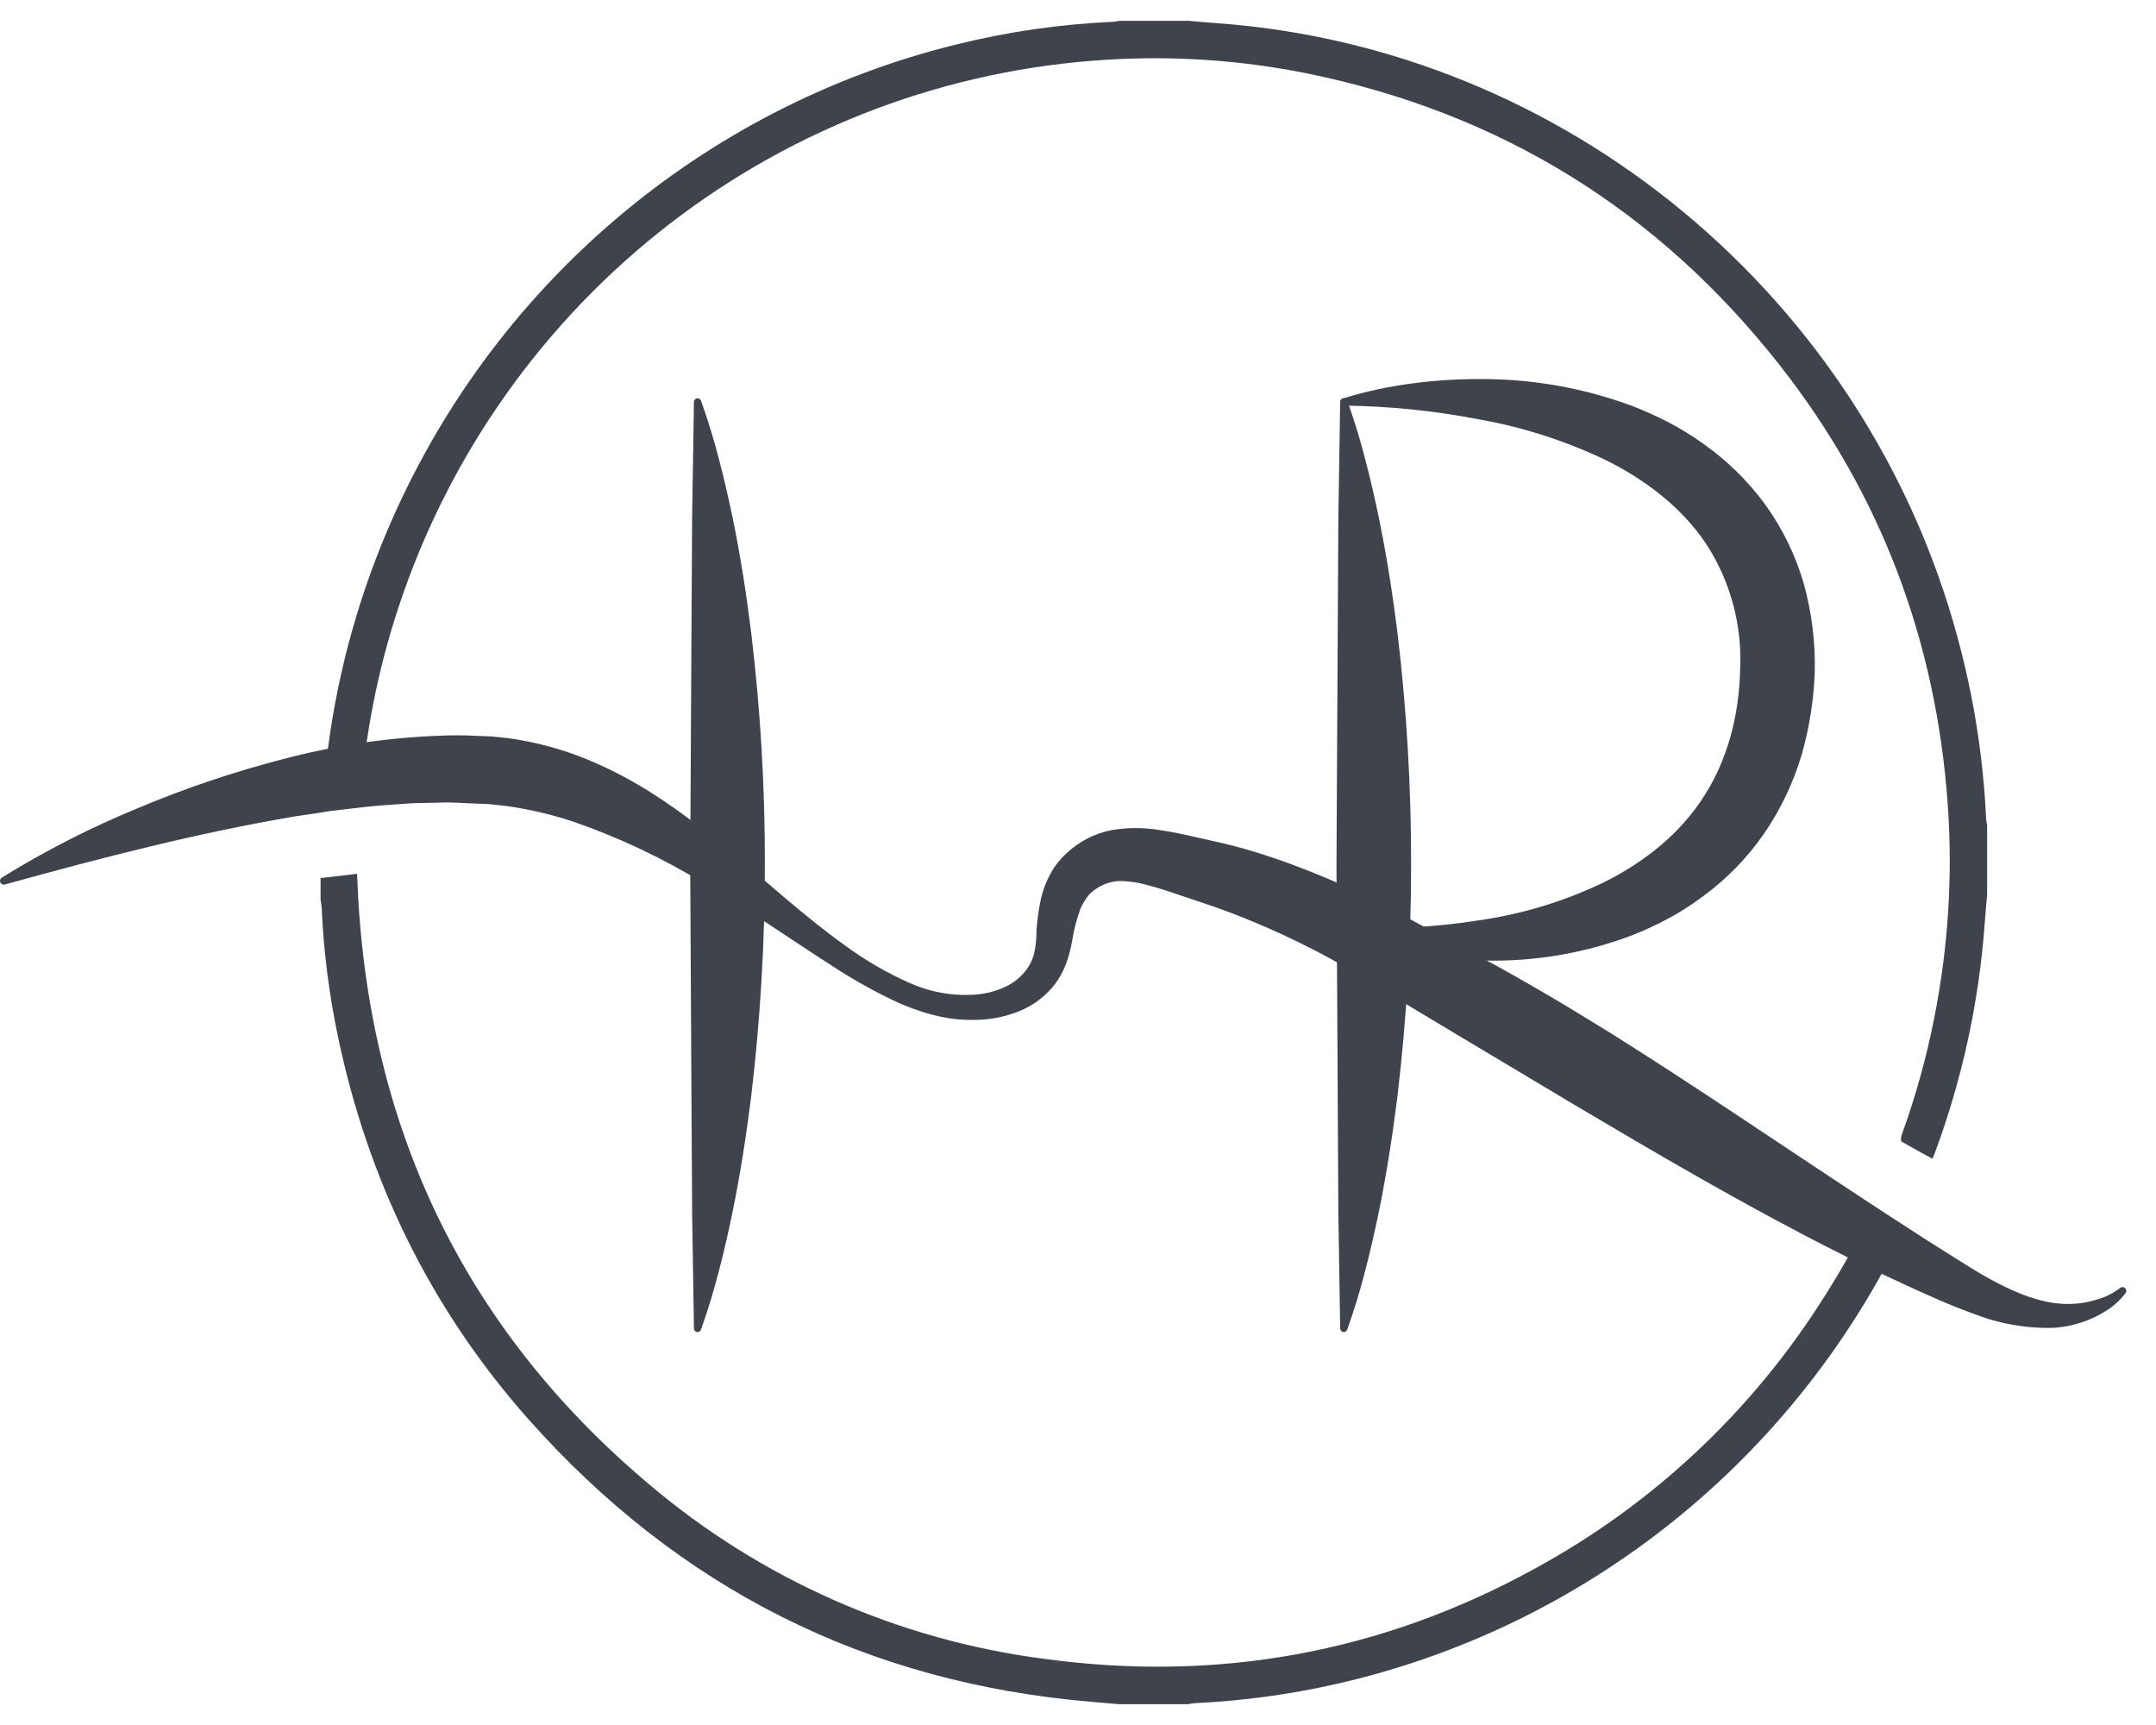 <svg width="45" height="36" viewBox="0 0 45 36" fill="none" xmlns="http://www.w3.org/2000/svg">
<path d="M0.037 18.316C0.942 17.756 1.891 17.271 2.874 16.867C3.86 16.452 4.874 16.109 5.909 15.842C6.962 15.563 8.041 15.4 9.129 15.356C9.407 15.342 9.685 15.342 9.963 15.358C10.104 15.366 10.239 15.363 10.384 15.381C10.528 15.398 10.674 15.41 10.816 15.437C11.382 15.533 11.933 15.7 12.457 15.935C13.495 16.391 14.377 17.057 15.2 17.735C16.023 18.416 16.796 19.13 17.637 19.731C18.048 20.034 18.49 20.291 18.955 20.5C19.397 20.704 19.884 20.793 20.369 20.756C20.598 20.738 20.821 20.676 21.027 20.573C21.212 20.478 21.368 20.334 21.478 20.156C21.528 20.072 21.564 19.981 21.587 19.886C21.61 19.776 21.625 19.666 21.63 19.554C21.637 19.265 21.674 18.977 21.741 18.695C21.784 18.535 21.846 18.38 21.925 18.235C21.946 18.195 21.968 18.156 21.993 18.119C22.02 18.077 22.048 18.04 22.077 18.003C22.134 17.932 22.195 17.866 22.262 17.805C22.524 17.56 22.849 17.393 23.201 17.324C23.518 17.27 23.842 17.268 24.161 17.316C24.455 17.357 24.727 17.418 24.986 17.477L25.365 17.562C25.424 17.574 25.494 17.591 25.561 17.608L25.764 17.658C26.032 17.729 26.296 17.808 26.555 17.896C27.075 18.071 27.58 18.274 28.078 18.496C28.203 18.552 28.327 18.609 28.453 18.669L28.548 18.715L28.604 18.744L28.648 18.767L28.822 18.86L29.519 19.231L30.911 19.98C31.841 20.48 32.754 21.024 33.647 21.579C35.432 22.701 37.157 23.881 38.899 25.025C39.336 25.309 39.77 25.597 40.209 25.877L40.87 26.293C41.088 26.432 41.304 26.566 41.522 26.686C41.959 26.924 42.405 27.129 42.875 27.193C43.111 27.227 43.352 27.219 43.585 27.169C43.645 27.157 43.703 27.141 43.761 27.122C43.82 27.107 43.878 27.087 43.935 27.063C44.048 27.015 44.155 26.952 44.253 26.878L44.254 26.877C44.269 26.865 44.288 26.86 44.307 26.861C44.326 26.863 44.344 26.871 44.357 26.884C44.37 26.898 44.379 26.916 44.38 26.935C44.381 26.954 44.376 26.973 44.364 26.988C44.278 27.101 44.177 27.2 44.063 27.285C44.007 27.327 43.947 27.366 43.885 27.4C43.825 27.438 43.762 27.471 43.697 27.499C43.434 27.621 43.152 27.693 42.863 27.711C42.295 27.727 41.729 27.628 41.199 27.42C40.675 27.232 40.199 27.012 39.717 26.791C39.236 26.568 38.757 26.341 38.286 26.1C36.397 25.144 34.58 24.076 32.785 23.012L30.106 21.41L28.763 20.605L28.093 20.199L27.926 20.098L27.884 20.072L27.854 20.054L27.774 20.01C27.666 19.951 27.556 19.892 27.444 19.835C26.998 19.604 26.539 19.392 26.077 19.203C25.846 19.108 25.613 19.02 25.381 18.936L24.648 18.689C24.403 18.605 24.169 18.527 23.949 18.472C23.754 18.415 23.551 18.386 23.348 18.387C23.179 18.398 23.015 18.454 22.875 18.551C22.841 18.574 22.808 18.599 22.777 18.627C22.763 18.64 22.749 18.653 22.738 18.665C22.723 18.68 22.71 18.696 22.698 18.714C22.639 18.792 22.589 18.878 22.55 18.968C22.468 19.192 22.409 19.424 22.374 19.66C22.346 19.81 22.307 19.957 22.256 20.101C22.199 20.257 22.12 20.404 22.02 20.537C21.825 20.791 21.564 20.987 21.267 21.105C20.993 21.215 20.702 21.276 20.407 21.283C20.121 21.295 19.835 21.268 19.557 21.201L19.354 21.149C19.286 21.13 19.222 21.105 19.156 21.084C19.022 21.044 18.898 20.986 18.77 20.936C18.281 20.71 17.809 20.448 17.358 20.151C16.462 19.576 15.6 18.969 14.707 18.444C13.848 17.918 12.937 17.486 11.988 17.155C11.537 17.004 11.074 16.894 10.604 16.826C10.489 16.808 10.373 16.803 10.257 16.787C10.143 16.772 10.015 16.776 9.895 16.769C9.651 16.762 9.409 16.736 9.16 16.751L8.788 16.759L8.602 16.763L8.415 16.776C8.165 16.797 7.915 16.808 7.665 16.836L6.912 16.923C6.661 16.964 6.409 17.002 6.157 17.038C4.142 17.378 2.128 17.898 0.102 18.459L0.099 18.459C0.081 18.464 0.062 18.463 0.045 18.454C0.028 18.446 0.014 18.432 0.007 18.415C-0.001 18.397 -0.002 18.378 0.003 18.36C0.009 18.341 0.021 18.326 0.037 18.316Z" fill="#3F434B"/>
<path d="M14.64 8.386C14.783 8.789 14.906 9.191 15.009 9.594C15.116 9.997 15.206 10.4 15.291 10.803C15.457 11.609 15.581 12.415 15.681 13.22C15.873 14.825 15.968 16.439 15.964 18.055C15.965 19.671 15.869 21.286 15.678 22.89C15.576 23.696 15.453 24.502 15.287 25.307C15.203 25.71 15.114 26.113 15.007 26.516C14.904 26.919 14.782 27.322 14.64 27.725L14.631 27.749C14.625 27.766 14.614 27.78 14.598 27.789C14.583 27.798 14.565 27.802 14.547 27.799C14.53 27.796 14.514 27.787 14.502 27.773C14.491 27.76 14.484 27.743 14.484 27.725L14.446 25.307L14.432 22.89L14.406 18.055L14.432 13.22L14.446 10.803L14.484 8.386C14.484 8.368 14.491 8.351 14.502 8.337C14.514 8.324 14.53 8.315 14.547 8.312C14.565 8.309 14.583 8.312 14.598 8.321C14.613 8.33 14.625 8.344 14.631 8.361L14.64 8.386Z" fill="#3F434B"/>
<path d="M28.052 8.308C28.526 8.164 29.012 8.06 29.504 7.998C30 7.934 30.499 7.905 30.999 7.911C32.041 7.918 33.075 8.106 34.053 8.467C34.311 8.566 34.564 8.679 34.809 8.805C34.935 8.869 35.057 8.938 35.179 9.015L35.361 9.129L35.54 9.253C36.035 9.6 36.471 10.025 36.831 10.512C37.201 11.02 37.479 11.59 37.653 12.195C37.814 12.784 37.89 13.393 37.878 14.004C37.859 14.594 37.768 15.18 37.605 15.748C37.431 16.337 37.165 16.895 36.817 17.401C36.472 17.898 36.049 18.334 35.563 18.692C35.444 18.777 35.327 18.866 35.204 18.941C35.085 19.021 34.962 19.094 34.835 19.161L34.647 19.26L34.457 19.35C34.331 19.412 34.203 19.463 34.075 19.515C33.088 19.891 32.038 20.071 30.983 20.046C30.479 20.037 29.978 19.988 29.482 19.898C28.992 19.813 28.511 19.681 28.046 19.504L28.026 19.496C28.009 19.49 27.995 19.477 27.986 19.461C27.977 19.445 27.975 19.426 27.978 19.408C27.982 19.39 27.992 19.374 28.007 19.363C28.021 19.352 28.039 19.346 28.057 19.347C28.994 19.402 29.933 19.355 30.859 19.208C31.783 19.077 32.681 18.802 33.52 18.392C34.344 17.974 35.091 17.378 35.579 16.596C36.075 15.819 36.3 14.89 36.321 13.965C36.363 13.04 36.115 12.124 35.61 11.349C35.097 10.584 34.337 10.008 33.507 9.598C32.663 9.195 31.768 8.909 30.848 8.748C29.926 8.571 28.991 8.476 28.052 8.465C28.034 8.464 28.016 8.457 28.002 8.445C27.989 8.433 27.98 8.416 27.977 8.398C27.975 8.38 27.979 8.362 27.989 8.346C27.998 8.331 28.013 8.319 28.031 8.314L28.052 8.308Z" fill="#3F434B"/>
<path d="M28.128 8.386C28.272 8.789 28.395 9.191 28.497 9.594C28.605 9.997 28.694 10.4 28.779 10.803C28.945 11.609 29.069 12.415 29.17 13.22C29.361 14.825 29.456 16.439 29.452 18.055C29.453 19.671 29.357 21.286 29.166 22.89C29.065 23.696 28.941 24.502 28.776 25.307C28.691 25.71 28.602 26.113 28.495 26.516C28.393 26.919 28.27 27.322 28.128 27.725L28.119 27.749C28.113 27.766 28.102 27.78 28.087 27.789C28.071 27.798 28.053 27.802 28.036 27.799C28.018 27.796 28.002 27.787 27.991 27.773C27.979 27.76 27.973 27.743 27.972 27.725L27.934 25.307L27.921 22.89L27.895 18.055L27.921 13.22L27.934 10.803L27.972 8.386C27.973 8.368 27.979 8.351 27.991 8.337C28.002 8.324 28.018 8.315 28.036 8.312C28.053 8.309 28.071 8.312 28.086 8.321C28.102 8.33 28.113 8.344 28.119 8.361L28.128 8.386Z" fill="#3F434B"/>
<path d="M24.806 0.434C24.996 0.45 25.185 0.469 25.375 0.482C32.67 0.998 38.941 6.194 40.861 13.314C41.196 14.546 41.395 15.811 41.454 17.086C41.458 17.13 41.465 17.174 41.475 17.217V18.67C41.459 18.866 41.44 19.061 41.426 19.257C41.308 20.903 40.956 22.523 40.381 24.069C40.371 24.098 40.358 24.126 40.335 24.183C40.115 24.062 39.901 23.949 39.693 23.825C39.672 23.813 39.675 23.729 39.691 23.687C39.98 22.893 40.207 22.077 40.371 21.247C40.664 19.777 40.759 18.275 40.653 16.78C40.408 13.368 39.253 10.302 37.146 7.621C34.602 4.384 31.313 2.354 27.281 1.532C25.909 1.256 24.507 1.16 23.11 1.246C19.794 1.444 16.612 2.637 13.976 4.673C11.34 6.709 9.369 9.493 8.32 12.667C7.886 13.976 7.618 15.336 7.523 16.713C7.517 16.805 7.486 16.835 7.397 16.841C7.176 16.856 6.957 16.883 6.719 16.906C6.748 16.573 6.77 16.252 6.807 15.933C6.996 14.253 7.428 12.61 8.09 11.057C9.154 8.557 10.78 6.341 12.841 4.583C14.902 2.825 17.34 1.573 19.964 0.927C21.032 0.663 22.122 0.505 23.221 0.456C23.269 0.451 23.317 0.444 23.364 0.434L24.806 0.434Z" fill="#3F434B"/>
<path d="M23.36 35.566C23.171 35.549 22.981 35.532 22.791 35.517C18.091 35.123 14.17 33.156 11.027 29.616C8.985 27.312 7.676 24.624 7.047 21.602C6.865 20.725 6.753 19.835 6.714 18.94C6.709 18.887 6.701 18.834 6.691 18.782V18.325L7.453 18.236C7.629 23.384 9.611 27.657 13.536 30.967C15.879 32.955 18.741 34.222 21.779 34.617C25.386 35.112 28.81 34.504 32.011 32.749C34.496 31.403 36.592 29.433 38.097 27.03C38.472 26.44 38.811 25.827 39.112 25.196C39.338 25.315 39.507 25.555 39.742 25.678C39.723 25.721 39.792 25.572 39.772 25.615C38.636 28.002 36.978 30.099 34.923 31.748C32.867 33.398 30.468 34.558 27.904 35.141C26.927 35.363 25.933 35.498 24.932 35.544C24.889 35.548 24.846 35.556 24.803 35.566H23.36Z" fill="#3F434B"/>
</svg>
